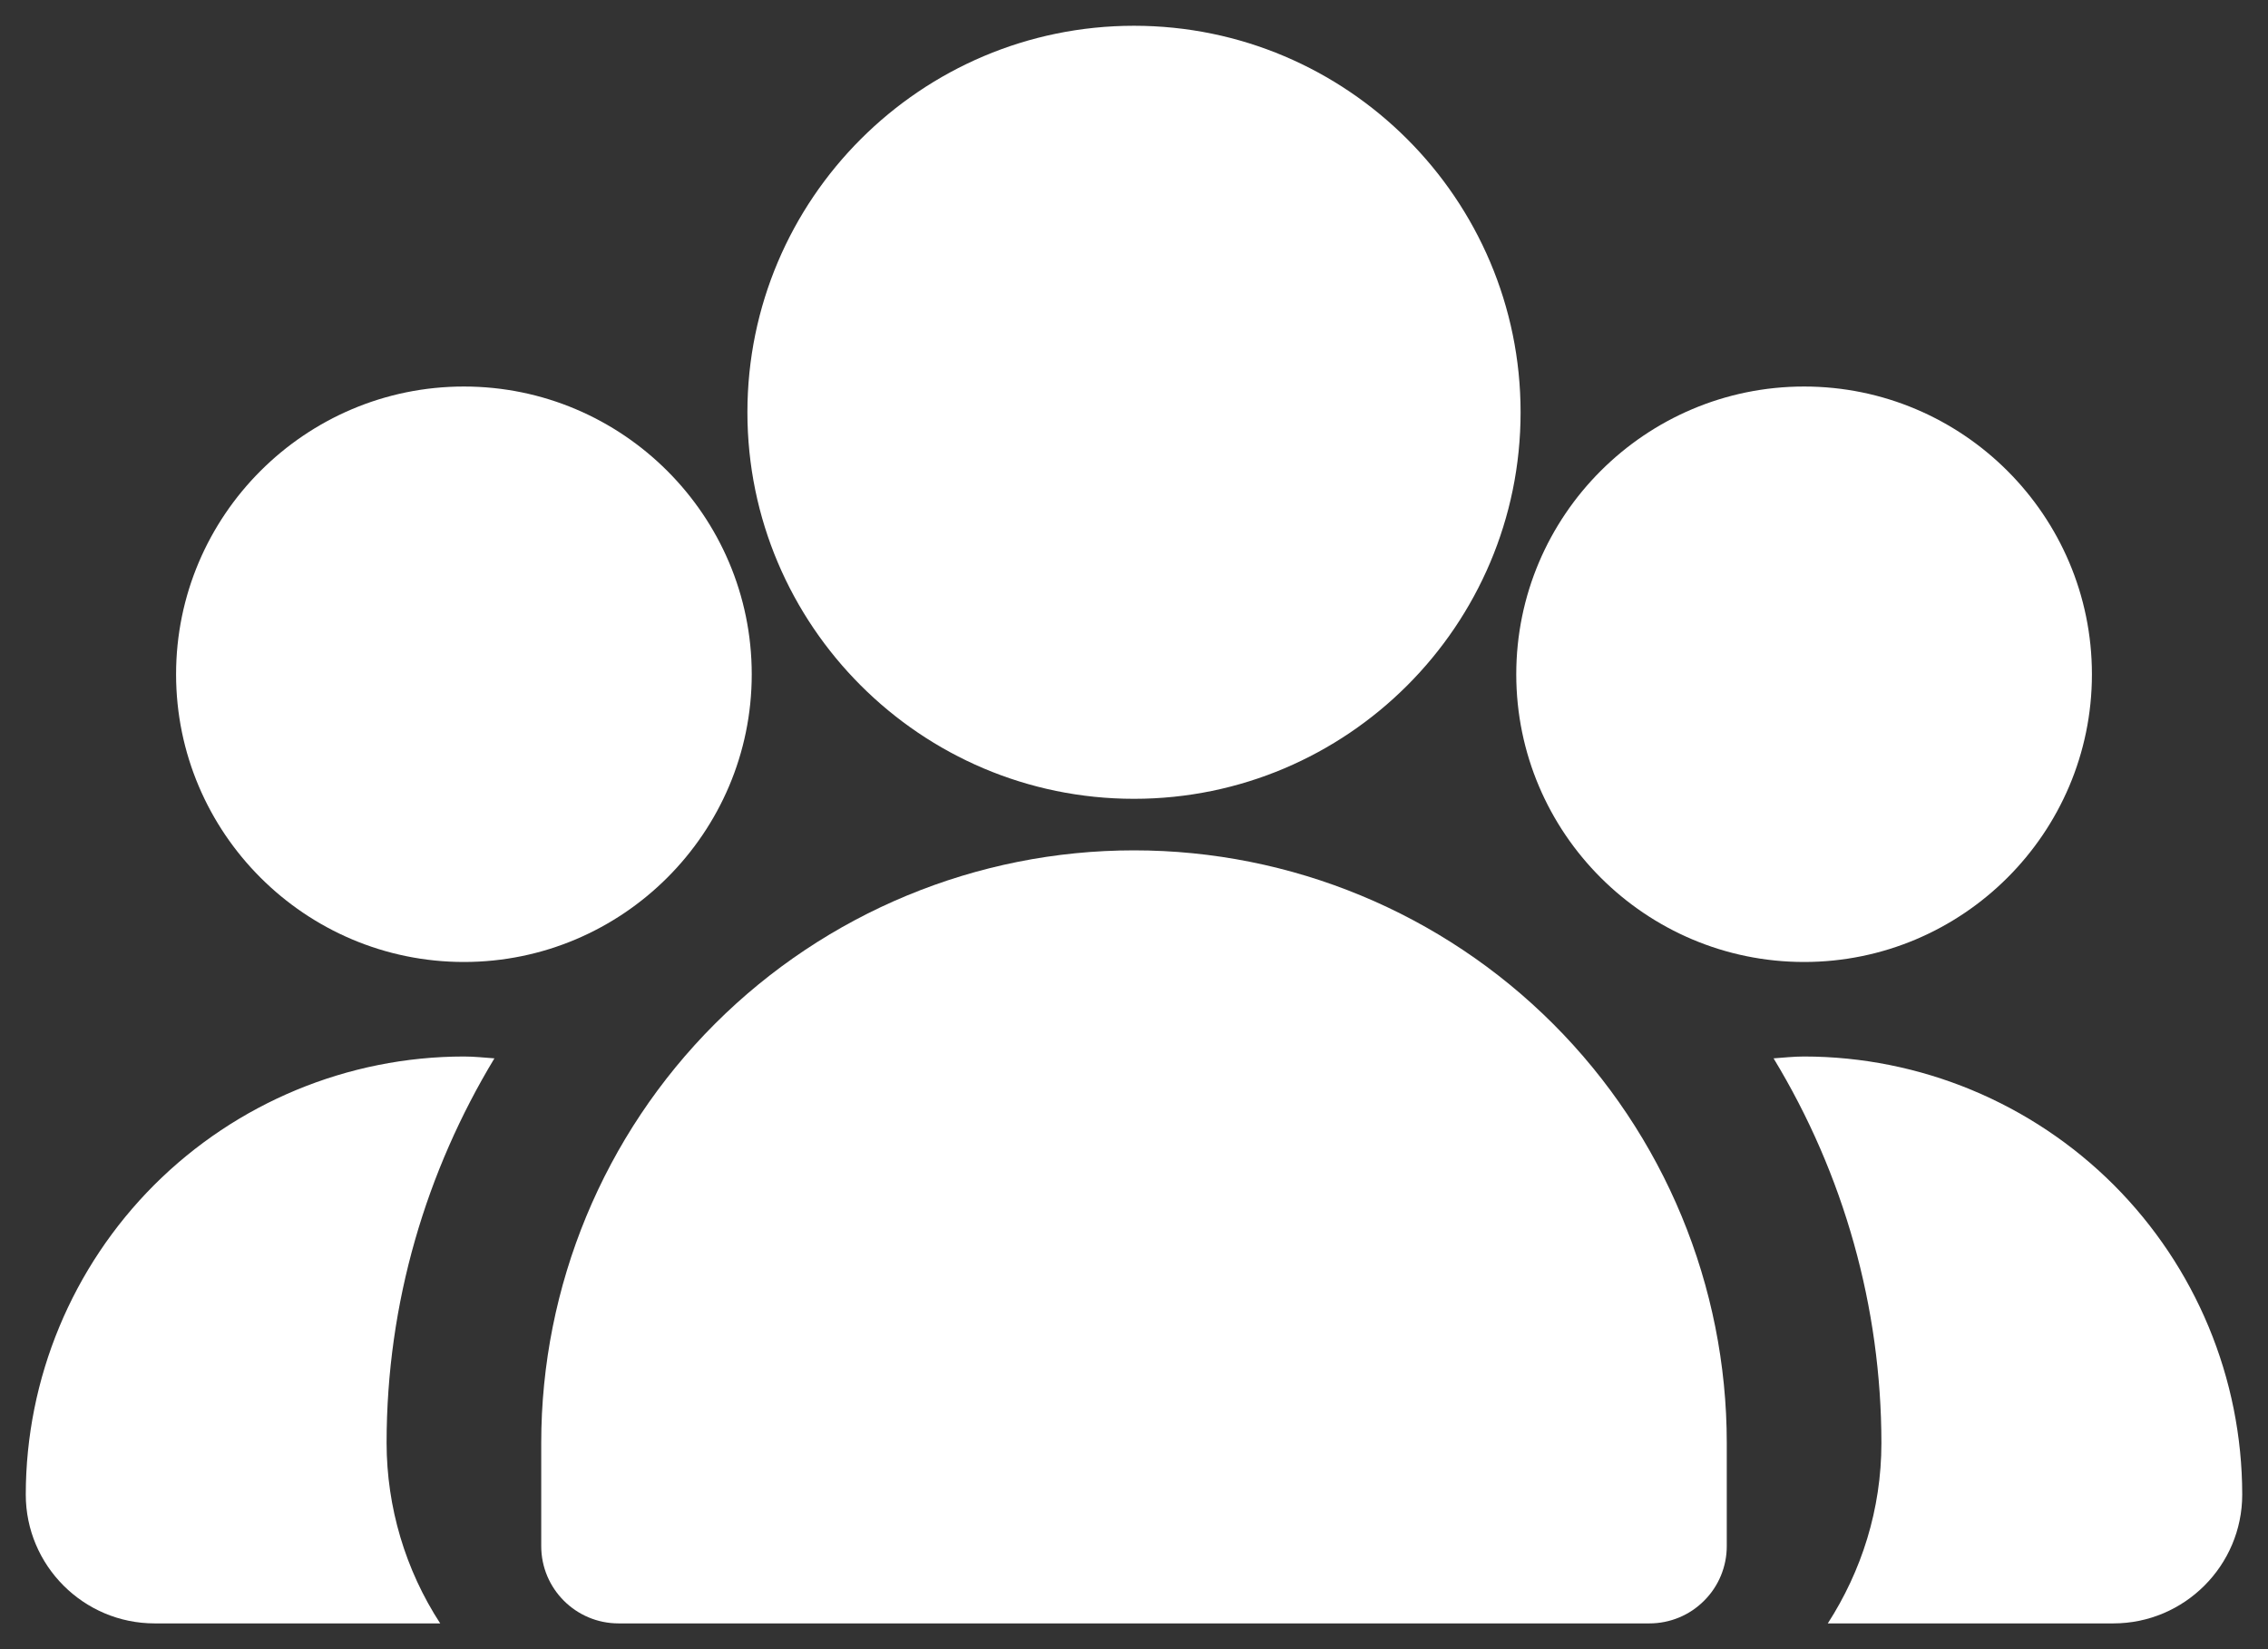 <svg width="22" height="16" viewBox="0 0 22 16" fill="none" xmlns="http://www.w3.org/2000/svg">
<rect x="0" y="0" width="22" height="16" fill="#333333" stroke="none"/>
<path d="M11 7.75C13.068 7.75 14.75 6.067 14.75 4C14.75 1.933 13.068 0.25 11 0.25C8.932 0.25 7.25 1.933 7.25 4C7.25 6.067 8.932 7.75 11 7.75ZM17.5 9.333C19.039 9.333 20.292 8.081 20.292 6.542C20.292 5.003 19.039 3.75 17.5 3.75C15.961 3.75 14.708 5.003 14.708 6.542C14.708 8.081 15.961 9.333 17.5 9.333ZM4.5 9.333C6.039 9.333 7.292 8.081 7.292 6.542C7.292 5.003 6.039 3.75 4.5 3.75C2.961 3.75 1.708 5.003 1.708 6.542C1.708 8.081 2.961 9.333 4.5 9.333Z" fill="white"/>
<path fill-rule="evenodd" clip-rule="evenodd" d="M11 8.25C9.475 8.25 8.012 8.856 6.934 9.934C5.856 11.012 5.25 12.475 5.25 14V15C5.25 15.414 5.586 15.75 6 15.75H16C16.199 15.75 16.39 15.671 16.53 15.53C16.671 15.39 16.75 15.199 16.75 15V14C16.75 12.475 16.144 11.012 15.066 9.934C13.988 8.856 12.525 8.25 11 8.25Z" fill="white"/>
<path d="M4.5 10.25C3.373 10.251 2.293 10.7 1.496 11.496C0.7 12.293 0.251 13.373 0.25 14.5C0.25 15.189 0.811 15.75 1.5 15.75H4.27C3.931 15.229 3.751 14.621 3.75 14C3.75 12.634 4.137 11.359 4.796 10.268C4.698 10.261 4.6 10.25 4.5 10.25ZM17.5 10.25C17.4 10.25 17.302 10.261 17.204 10.268C17.887 11.393 18.249 12.684 18.25 14C18.25 14.646 18.056 15.244 17.73 15.75H20.5C21.189 15.75 21.75 15.189 21.75 14.5C21.749 13.373 21.3 12.293 20.504 11.496C19.707 10.7 18.627 10.251 17.5 10.25Z" fill="white"/>
</svg>
